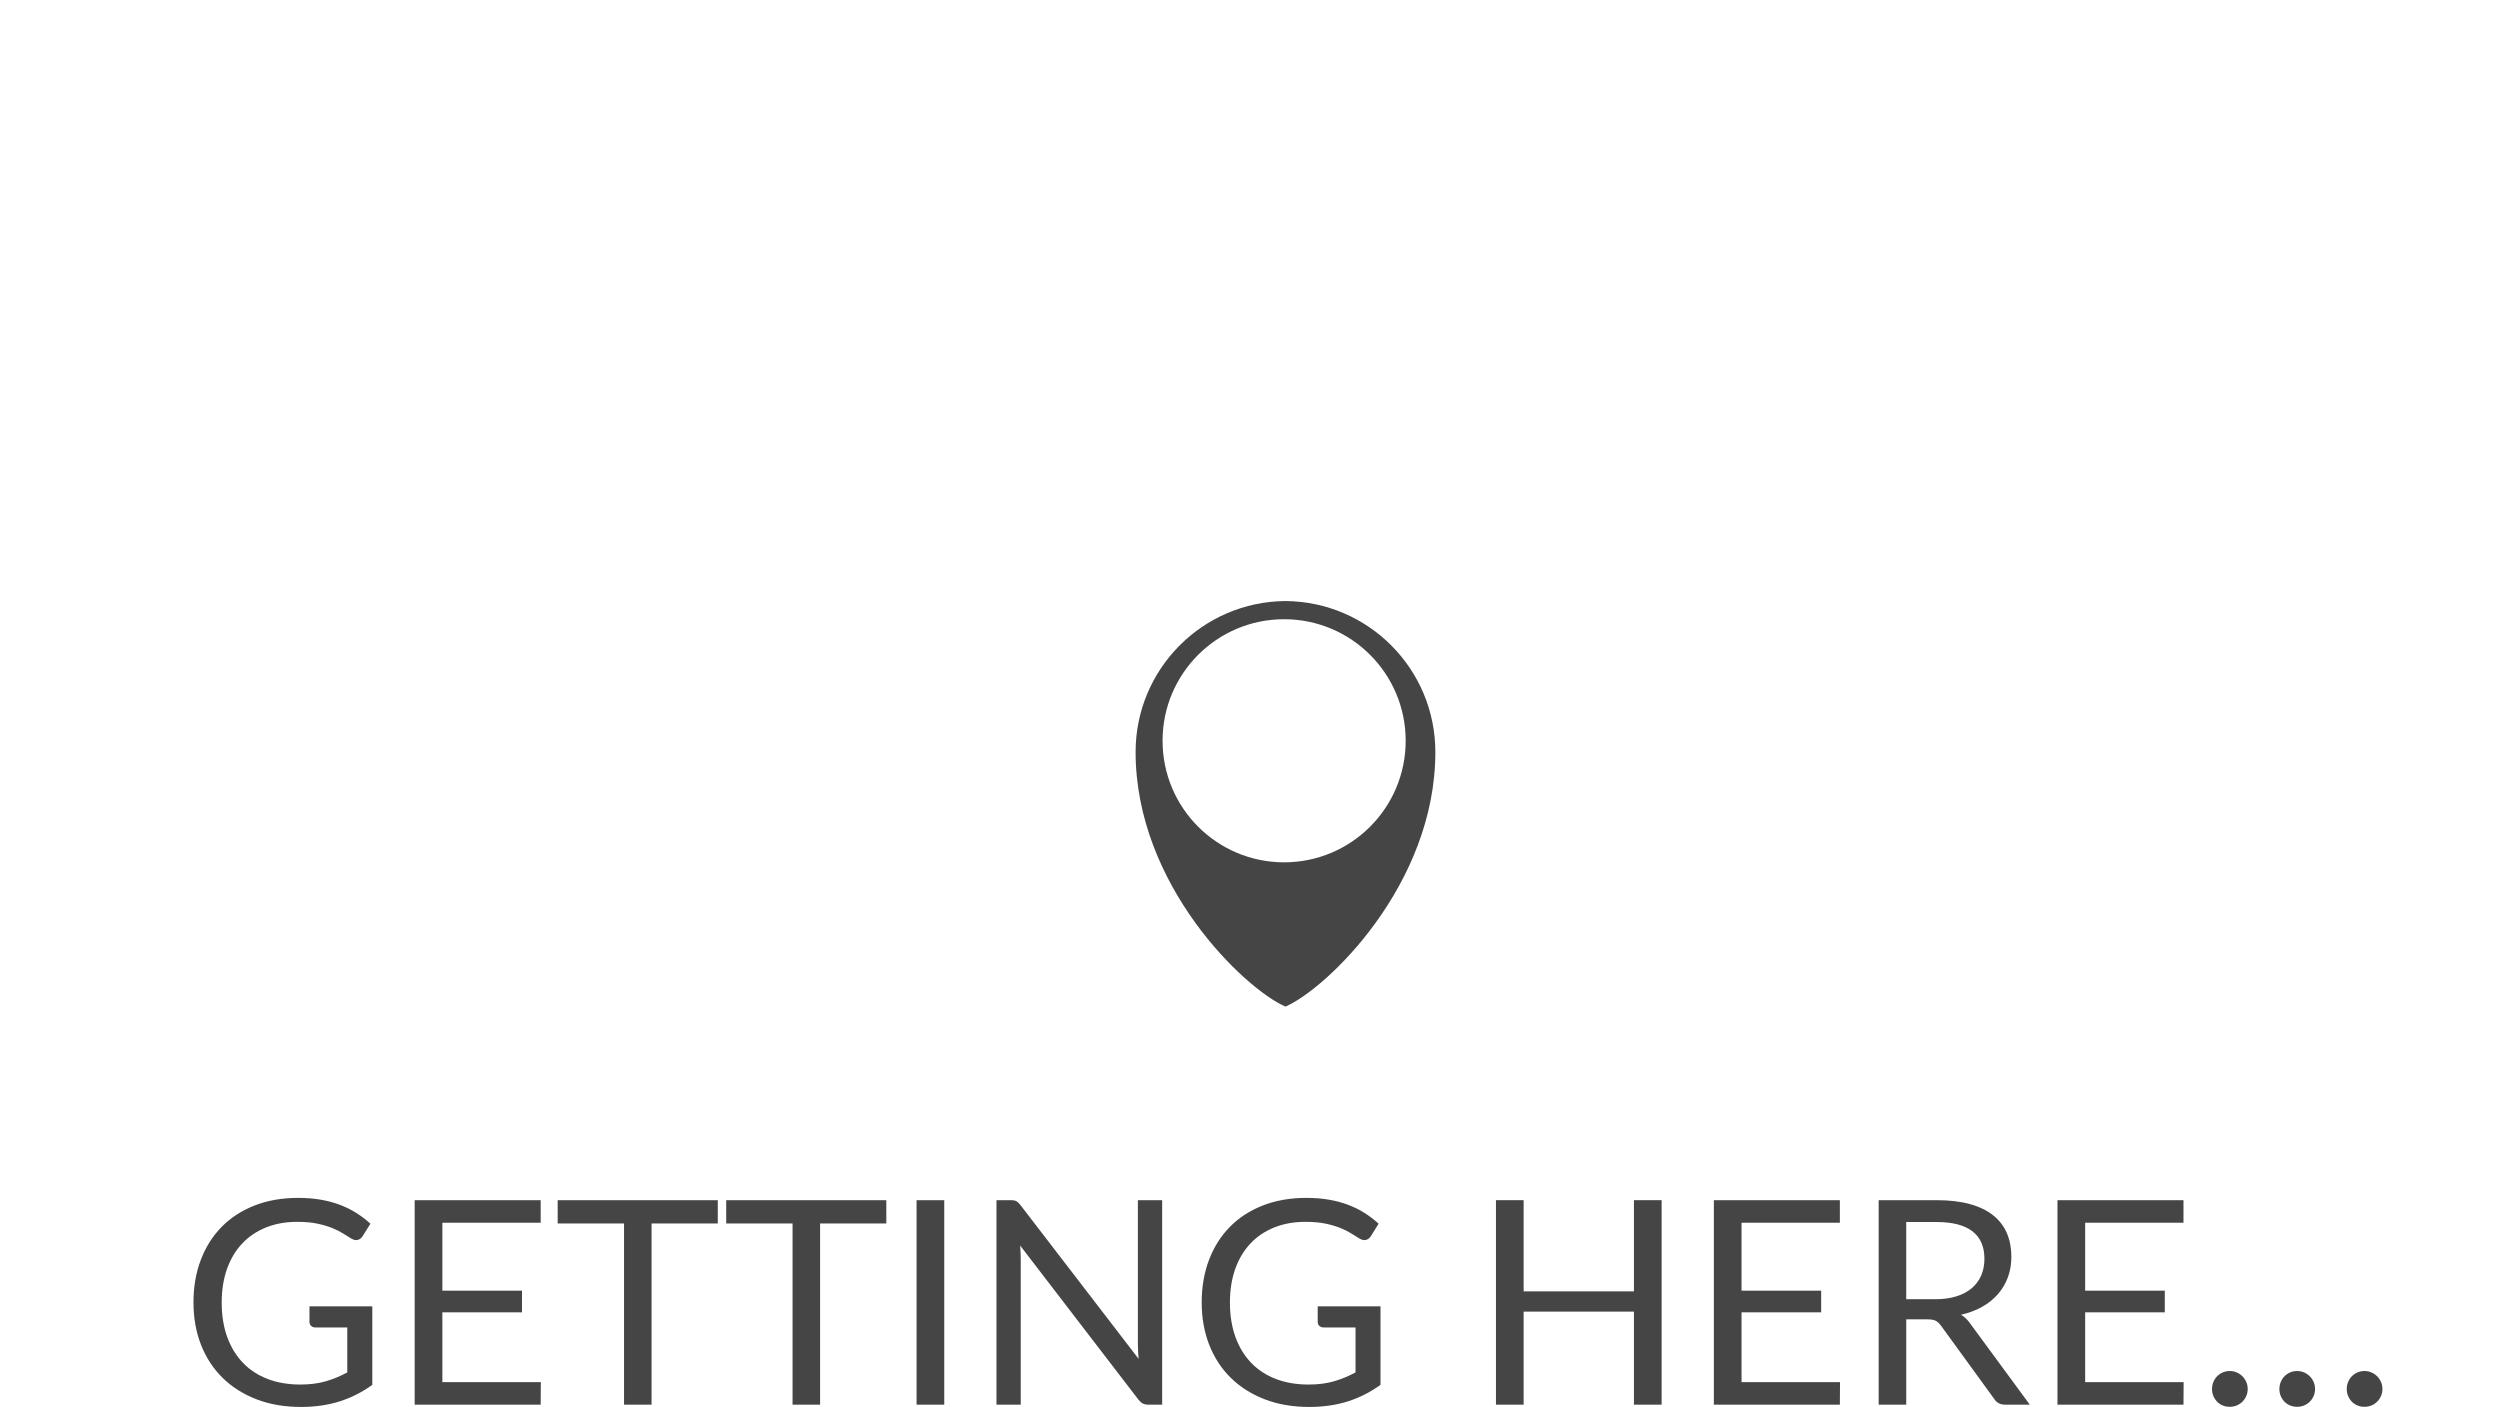 <?xml version="1.0" encoding="utf-8"?>
<!-- Generator: Adobe Illustrator 15.0.0, SVG Export Plug-In . SVG Version: 6.00 Build 0)  -->
<!DOCTYPE svg PUBLIC "-//W3C//DTD SVG 1.1//EN" "http://www.w3.org/Graphics/SVG/1.1/DTD/svg11.dtd">
<svg version="1.1" xmlns="http://www.w3.org/2000/svg" xmlns:xlink="http://www.w3.org/1999/xlink" x="0px" y="0px" width="183px"
	 height="103px" viewBox="0 0 183 103" enable-background="new 0 0 183 103" xml:space="preserve">
<g id="Layer_1">
	<path fill="#454545" d="M94.097,43.997L94.097,43.997c0,0,0,0-0.002,0c-6.066,0.045-10.969,4.976-10.969,11.053
		c0,9.735,7.956,17.319,10.969,18.633v0c0.002,0,0.002,0,0.002,0v0v0c3.016-1.313,10.971-8.898,10.971-18.633
		C105.068,48.973,100.166,44.042,94.097,43.997z M93.998,63.122c-4.914,0-8.898-3.984-8.898-8.898c0-4.914,3.984-8.897,8.898-8.897
		s8.898,3.983,8.898,8.897C102.896,59.138,98.912,63.122,93.998,63.122z"/>
	<g>
		<path fill="#454545" d="M27.252,95.625v5.745c-0.752,0.543-1.555,0.949-2.408,1.217c-0.854,0.268-1.788,0.402-2.805,0.402
			c-1.205,0-2.292-0.186-3.259-0.559c-0.968-0.373-1.795-0.895-2.481-1.567s-1.213-1.478-1.583-2.418
			c-0.369-0.94-0.554-1.974-0.554-3.103c0-1.142,0.179-2.183,0.538-3.123c0.358-0.94,0.869-1.746,1.53-2.418
			c0.662-0.672,1.466-1.192,2.413-1.562c0.947-0.369,2.005-0.554,3.175-0.554c0.592,0,1.142,0.043,1.65,0.13
			c0.508,0.087,0.979,0.213,1.411,0.376c0.432,0.164,0.832,0.362,1.201,0.595s0.714,0.496,1.034,0.789l-0.575,0.919
			c-0.09,0.139-0.207,0.228-0.35,0.266c-0.143,0.039-0.301,0.005-0.475-0.099c-0.167-0.097-0.359-0.216-0.575-0.355
			s-0.479-0.273-0.789-0.402s-0.675-0.238-1.097-0.329c-0.421-0.09-0.921-0.136-1.499-0.136c-0.843,0-1.605,0.138-2.288,0.413
			c-0.683,0.275-1.264,0.668-1.745,1.181c-0.48,0.512-0.85,1.131-1.107,1.859c-0.257,0.728-0.386,1.544-0.386,2.449
			c0,0.94,0.134,1.781,0.402,2.523c0.268,0.742,0.651,1.372,1.149,1.891c0.498,0.519,1.102,0.914,1.813,1.186
			c0.71,0.271,1.507,0.408,2.392,0.408c0.696,0,1.314-0.079,1.854-0.235s1.067-0.374,1.583-0.653v-3.291h-2.33
			c-0.132,0-0.238-0.038-0.318-0.115s-0.12-0.17-0.12-0.282v-1.149H27.252z"/>
		<path fill="#454545" d="M39.589,101.172l-0.011,1.65h-9.224V87.853h9.224v1.65h-7.197v4.973h5.829v1.587h-5.829v5.108H39.589z"/>
		<path fill="#454545" d="M52.542,89.556h-4.847v13.267h-2.016V89.556h-4.857v-1.703h11.72V89.556z"/>
		<path fill="#454545" d="M64.878,89.556h-4.847v13.267h-2.016V89.556h-4.857v-1.703h11.72V89.556z"/>
		<path fill="#454545" d="M69.119,102.822h-2.026V87.853h2.026V102.822z"/>
		<path fill="#454545" d="M85.07,87.853v14.969h-1.013c-0.161,0-0.295-0.028-0.402-0.083c-0.108-0.056-0.215-0.15-0.319-0.282
			l-8.66-11.282c0.014,0.174,0.024,0.345,0.031,0.512c0.007,0.167,0.011,0.324,0.011,0.47v10.666h-1.776V87.853h1.044
			c0.091,0,0.167,0.005,0.23,0.016c0.063,0.011,0.118,0.028,0.167,0.052c0.049,0.024,0.098,0.06,0.146,0.104
			c0.048,0.045,0.101,0.103,0.157,0.172l8.66,11.271c-0.014-0.181-0.026-0.357-0.037-0.528c-0.01-0.17-0.016-0.333-0.016-0.485
			V87.853H85.07z"/>
		<path fill="#454545" d="M101.053,95.625v5.745c-0.752,0.543-1.555,0.949-2.408,1.217s-1.788,0.402-2.805,0.402
			c-1.205,0-2.291-0.186-3.259-0.559c-0.969-0.373-1.795-0.895-2.481-1.567c-0.686-0.672-1.213-1.478-1.582-2.418
			c-0.369-0.94-0.554-1.974-0.554-3.103c0-1.142,0.179-2.183,0.538-3.123c0.358-0.94,0.868-1.746,1.53-2.418
			c0.661-0.672,1.466-1.192,2.413-1.562c0.946-0.369,2.005-0.554,3.175-0.554c0.592,0,1.143,0.043,1.65,0.13
			c0.509,0.087,0.979,0.213,1.411,0.376c0.432,0.164,0.832,0.362,1.201,0.595s0.714,0.496,1.034,0.789l-0.575,0.919
			c-0.09,0.139-0.207,0.228-0.35,0.266c-0.143,0.039-0.302,0.005-0.476-0.099c-0.167-0.097-0.358-0.216-0.574-0.355
			s-0.479-0.273-0.789-0.402c-0.31-0.129-0.675-0.238-1.097-0.329c-0.421-0.09-0.921-0.136-1.499-0.136
			c-0.843,0-1.605,0.138-2.287,0.413c-0.683,0.275-1.265,0.668-1.745,1.181c-0.48,0.512-0.85,1.131-1.107,1.859
			c-0.257,0.728-0.386,1.544-0.386,2.449c0,0.94,0.134,1.781,0.402,2.523c0.268,0.742,0.65,1.372,1.148,1.891
			c0.498,0.519,1.103,0.914,1.813,1.186s1.508,0.408,2.393,0.408c0.696,0,1.314-0.079,1.854-0.235
			c0.54-0.157,1.067-0.374,1.583-0.653v-3.291h-2.33c-0.132,0-0.238-0.038-0.318-0.115s-0.12-0.17-0.12-0.282v-1.149H101.053z"/>
		<path fill="#454545" d="M121.631,87.853v14.969h-2.027v-6.811h-8.074v6.811h-2.026V87.853h2.026v6.675h8.074v-6.675H121.631z"/>
		<path fill="#454545" d="M134.689,101.172l-0.011,1.65h-9.224V87.853h9.224v1.65h-7.197v4.973h5.829v1.587h-5.829v5.108H134.689z"
			/>
		<path fill="#454545" d="M148.582,102.822h-1.797c-0.369,0-0.641-0.143-0.814-0.428l-3.886-5.349
			c-0.119-0.167-0.246-0.287-0.382-0.36c-0.136-0.073-0.347-0.109-0.632-0.109h-1.535v6.247h-2.017V87.853h4.23
			c0.947,0,1.766,0.096,2.455,0.288s1.259,0.468,1.708,0.83c0.449,0.362,0.781,0.799,0.998,1.311
			c0.216,0.512,0.323,1.085,0.323,1.718c0,0.53-0.083,1.024-0.251,1.483c-0.167,0.46-0.409,0.873-0.726,1.238
			c-0.317,0.366-0.703,0.678-1.159,0.935c-0.456,0.258-0.974,0.453-1.552,0.585c0.258,0.146,0.48,0.359,0.669,0.637L148.582,102.822
			z M141.667,95.103c0.585,0,1.102-0.071,1.551-0.214s0.825-0.345,1.129-0.606c0.303-0.261,0.53-0.573,0.684-0.935
			c0.153-0.362,0.229-0.763,0.229-1.201c0-0.891-0.292-1.563-0.877-2.016s-1.463-0.679-2.633-0.679h-2.214v5.651H141.667z"/>
		<path fill="#454545" d="M159.842,101.172l-0.011,1.65h-9.224V87.853h9.224v1.65h-7.197v4.973h5.829v1.587h-5.829v5.108H159.842z"
			/>
		<path fill="#454545" d="M161.921,101.673c0-0.181,0.032-0.352,0.099-0.512c0.066-0.16,0.157-0.299,0.271-0.417
			c0.115-0.119,0.253-0.212,0.413-0.282c0.16-0.069,0.33-0.104,0.512-0.104c0.181,0,0.352,0.035,0.512,0.104
			c0.16,0.07,0.3,0.164,0.418,0.282c0.118,0.118,0.212,0.258,0.282,0.417c0.069,0.161,0.104,0.331,0.104,0.512
			c0,0.188-0.035,0.36-0.104,0.517c-0.07,0.157-0.164,0.294-0.282,0.413c-0.118,0.118-0.258,0.21-0.418,0.277
			c-0.16,0.066-0.331,0.099-0.512,0.099c-0.182,0-0.352-0.033-0.512-0.099c-0.16-0.066-0.298-0.159-0.413-0.277
			c-0.114-0.119-0.205-0.256-0.271-0.413S161.921,101.861,161.921,101.673z"/>
		<path fill="#454545" d="M166.851,101.673c0-0.181,0.033-0.352,0.1-0.512c0.065-0.16,0.156-0.299,0.271-0.417
			c0.114-0.119,0.252-0.212,0.412-0.282c0.16-0.069,0.331-0.104,0.512-0.104c0.182,0,0.352,0.035,0.513,0.104
			c0.16,0.07,0.299,0.164,0.417,0.282c0.119,0.118,0.213,0.258,0.282,0.417c0.069,0.161,0.104,0.331,0.104,0.512
			c0,0.188-0.035,0.36-0.104,0.517s-0.163,0.294-0.282,0.413c-0.118,0.118-0.257,0.21-0.417,0.277
			c-0.161,0.066-0.331,0.099-0.513,0.099c-0.181,0-0.352-0.033-0.512-0.099c-0.16-0.066-0.298-0.159-0.412-0.277
			c-0.115-0.119-0.206-0.256-0.271-0.413C166.884,102.034,166.851,101.861,166.851,101.673z"/>
		<path fill="#454545" d="M171.782,101.673c0-0.181,0.033-0.352,0.1-0.512c0.065-0.16,0.156-0.299,0.271-0.417
			c0.114-0.119,0.252-0.212,0.412-0.282c0.16-0.069,0.331-0.104,0.512-0.104c0.182,0,0.352,0.035,0.513,0.104
			c0.16,0.07,0.299,0.164,0.417,0.282c0.119,0.118,0.213,0.258,0.282,0.417c0.069,0.161,0.104,0.331,0.104,0.512
			c0,0.188-0.035,0.36-0.104,0.517s-0.163,0.294-0.282,0.413c-0.118,0.118-0.257,0.21-0.417,0.277
			c-0.161,0.066-0.331,0.099-0.513,0.099c-0.181,0-0.352-0.033-0.512-0.099c-0.16-0.066-0.298-0.159-0.412-0.277
			c-0.115-0.119-0.206-0.256-0.271-0.413C171.815,102.034,171.782,101.861,171.782,101.673z"/>
	</g>
</g>
<g id="Layer_2">
</g>
</svg>

